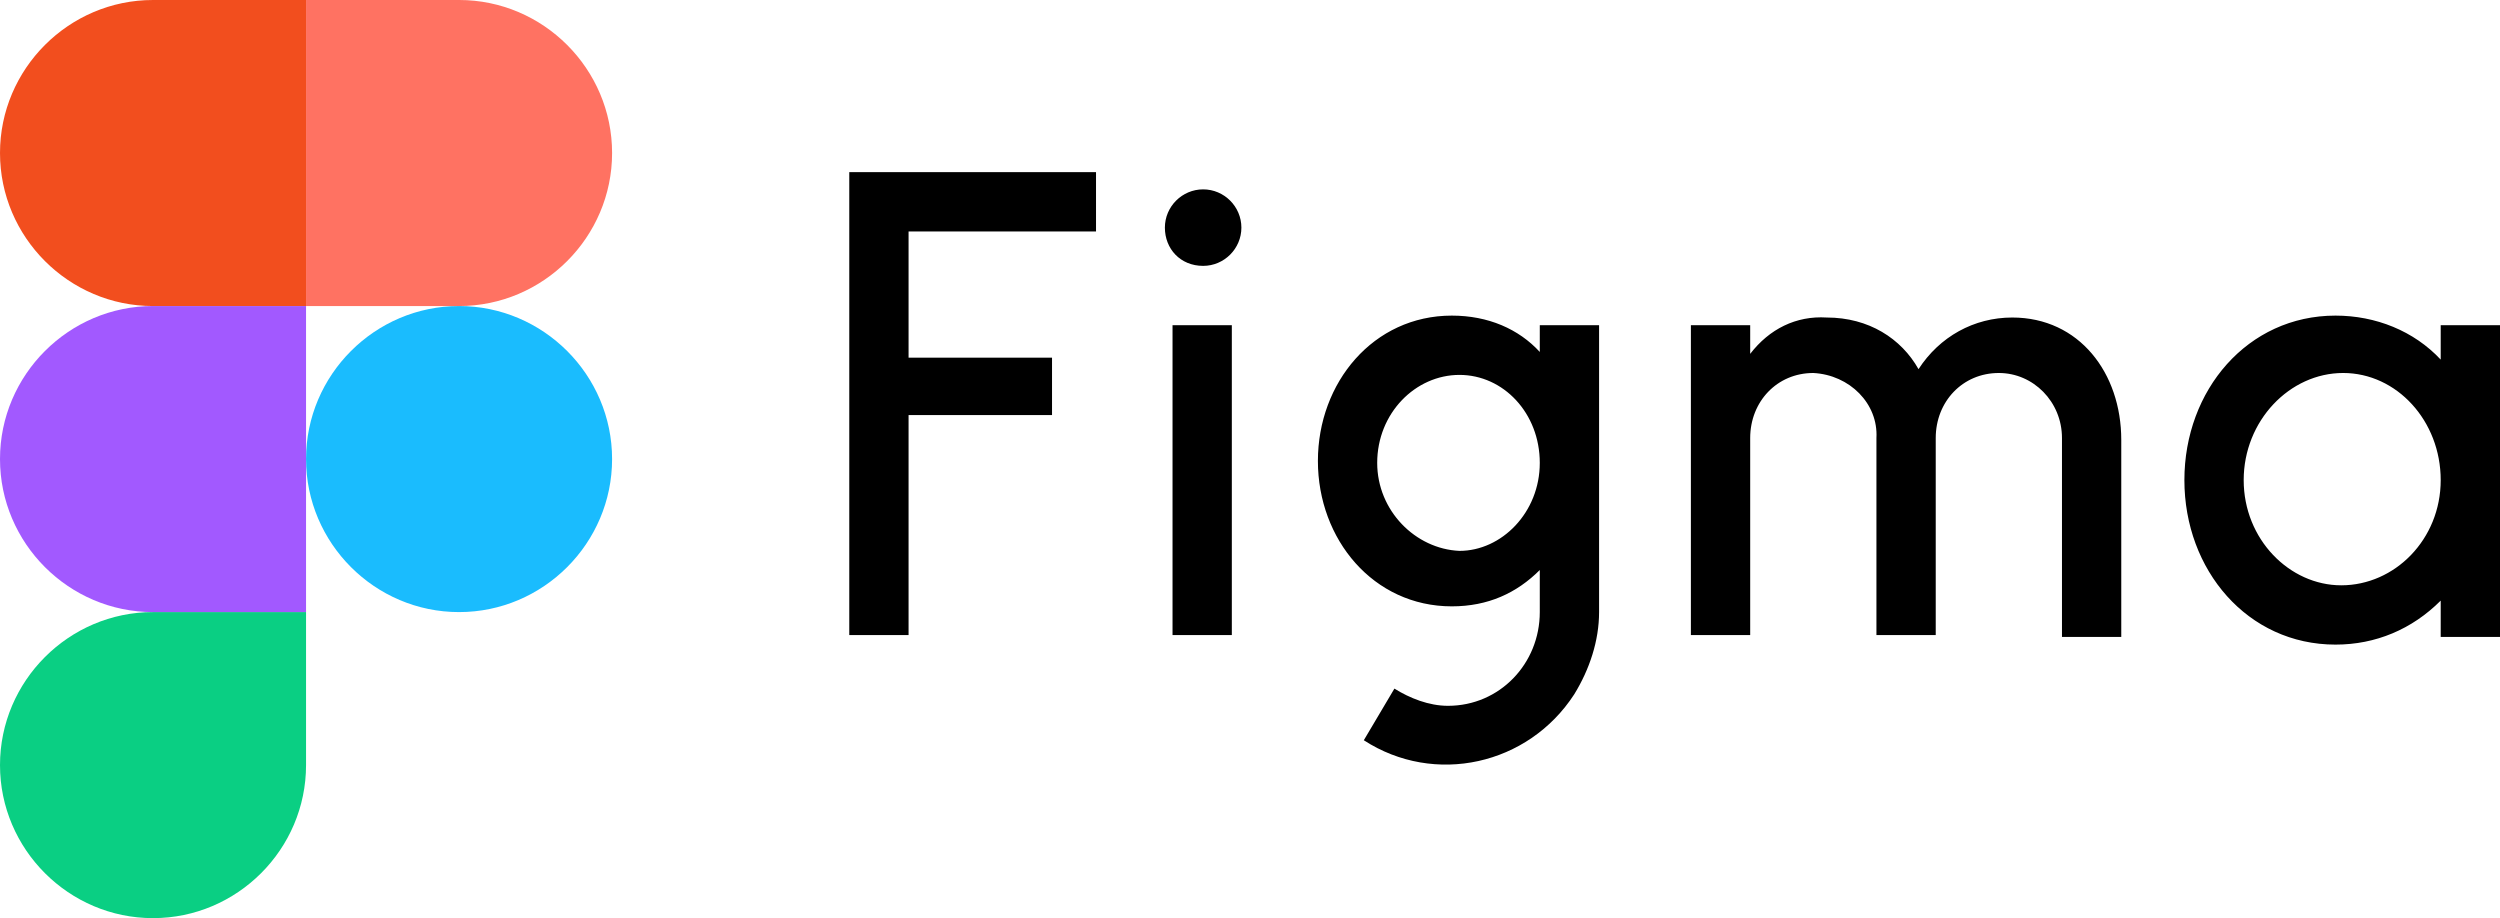 <?xml version="1.0" encoding="utf-8"?>
<!-- Generator: Adobe Illustrator 27.9.0, SVG Export Plug-In . SVG Version: 6.00 Build 0)  -->
<svg version="1.1" id="Layer_1" xmlns="http://www.w3.org/2000/svg" xmlns:xlink="http://www.w3.org/1999/xlink" x="0px" y="0px"
     viewBox="0 0 130.7 48" style="enable-background:new 0 0 130.7 48;" xml:space="preserve">
<style type="text/css">
	.st0{fill:#1ABCFE;}
	.st1{fill:#0ACF83;}
	.st2{fill:#FF7262;}
	.st3{fill:#F24E1E;}
	.st4{fill:#A259FF;}
</style>
    <g>
	<path d="M44.4,9v24.2l3.1,0V21.7H55v-3h-7.5v-6.6h9.8V9H44.4z M62.9,13.9c1.1,0,2-0.9,2-2s-0.9-2-2-2c-1.1,0-2,0.9-2,2
		S61.7,13.9,62.9,13.9z M61.3,17v16.2h3.1V17H61.3z M75.9,16.5c-4.1,0-7,3.5-7,7.6s2.9,7.6,7,7.6c1.9,0,3.4-0.7,4.6-1.9V32
		c0,2.7-2.1,4.9-4.8,4.9c0,0,0,0,0,0c-1,0-2-0.4-2.8-0.9l-1.6,2.7c3.7,2.4,8.6,1.3,11-2.4c0.8-1.3,1.3-2.8,1.3-4.3V17h-3.1v1.4
		C79.4,17.2,77.8,16.5,75.9,16.5z M72,24.2c0-2.6,2-4.6,4.3-4.6c2.3,0,4.2,2,4.2,4.6c0,2.6-2,4.6-4.2,4.6C74,28.7,72,26.7,72,24.2z
		 M94.8,19.5c-1.9,0-3.3,1.5-3.3,3.4v10.3h-3.1V17h3.1v1.5c1-1.3,2.4-2,4-1.9c2.2,0,3.9,1.1,4.8,2.7c1.1-1.7,2.9-2.7,4.9-2.7
		c3.5,0,5.7,2.9,5.7,6.4v10.3h-3.1V22.9c0-1.9-1.5-3.4-3.3-3.4c-1.9,0-3.3,1.5-3.3,3.4v10.3h-3.1V22.9
		C98.2,21.1,96.7,19.6,94.8,19.5z M127.6,18.8c-1.4-1.5-3.4-2.3-5.5-2.3c-4.6,0-7.9,3.9-7.9,8.6c0,4.7,3.3,8.6,7.9,8.6
		c2.1,0,4-0.8,5.5-2.3v1.9h3.1V17h-3.1V18.8z M117.3,25.1c0-3.1,2.4-5.6,5.2-5.6c2.8,0,5.1,2.5,5.1,5.6s-2.4,5.5-5.2,5.5
		C119.7,30.6,117.3,28.2,117.3,25.1z"/>
        <path class="st0" d="M16,24c0-4.4,3.6-8,8-8s8,3.6,8,8s-3.6,8-8,8S16,28.4,16,24z"/>
        <path class="st1" d="M0,40c0-4.4,3.6-8,8-8h8v8c0,4.4-3.6,8-8,8S0,44.4,0,40z"/>
        <path class="st2" d="M16,0v16h8c4.4,0,8-3.6,8-8s-3.6-8-8-8L16,0L16,0z"/>
        <path class="st3" d="M0,8c0,4.4,3.6,8,8,8h8V0H8C3.6,0,0,3.6,0,8z"/>
        <path class="st4" d="M0,24c0,4.4,3.6,8,8,8h8V16H8C3.6,16,0,19.6,0,24z"/>
</g>
</svg>
